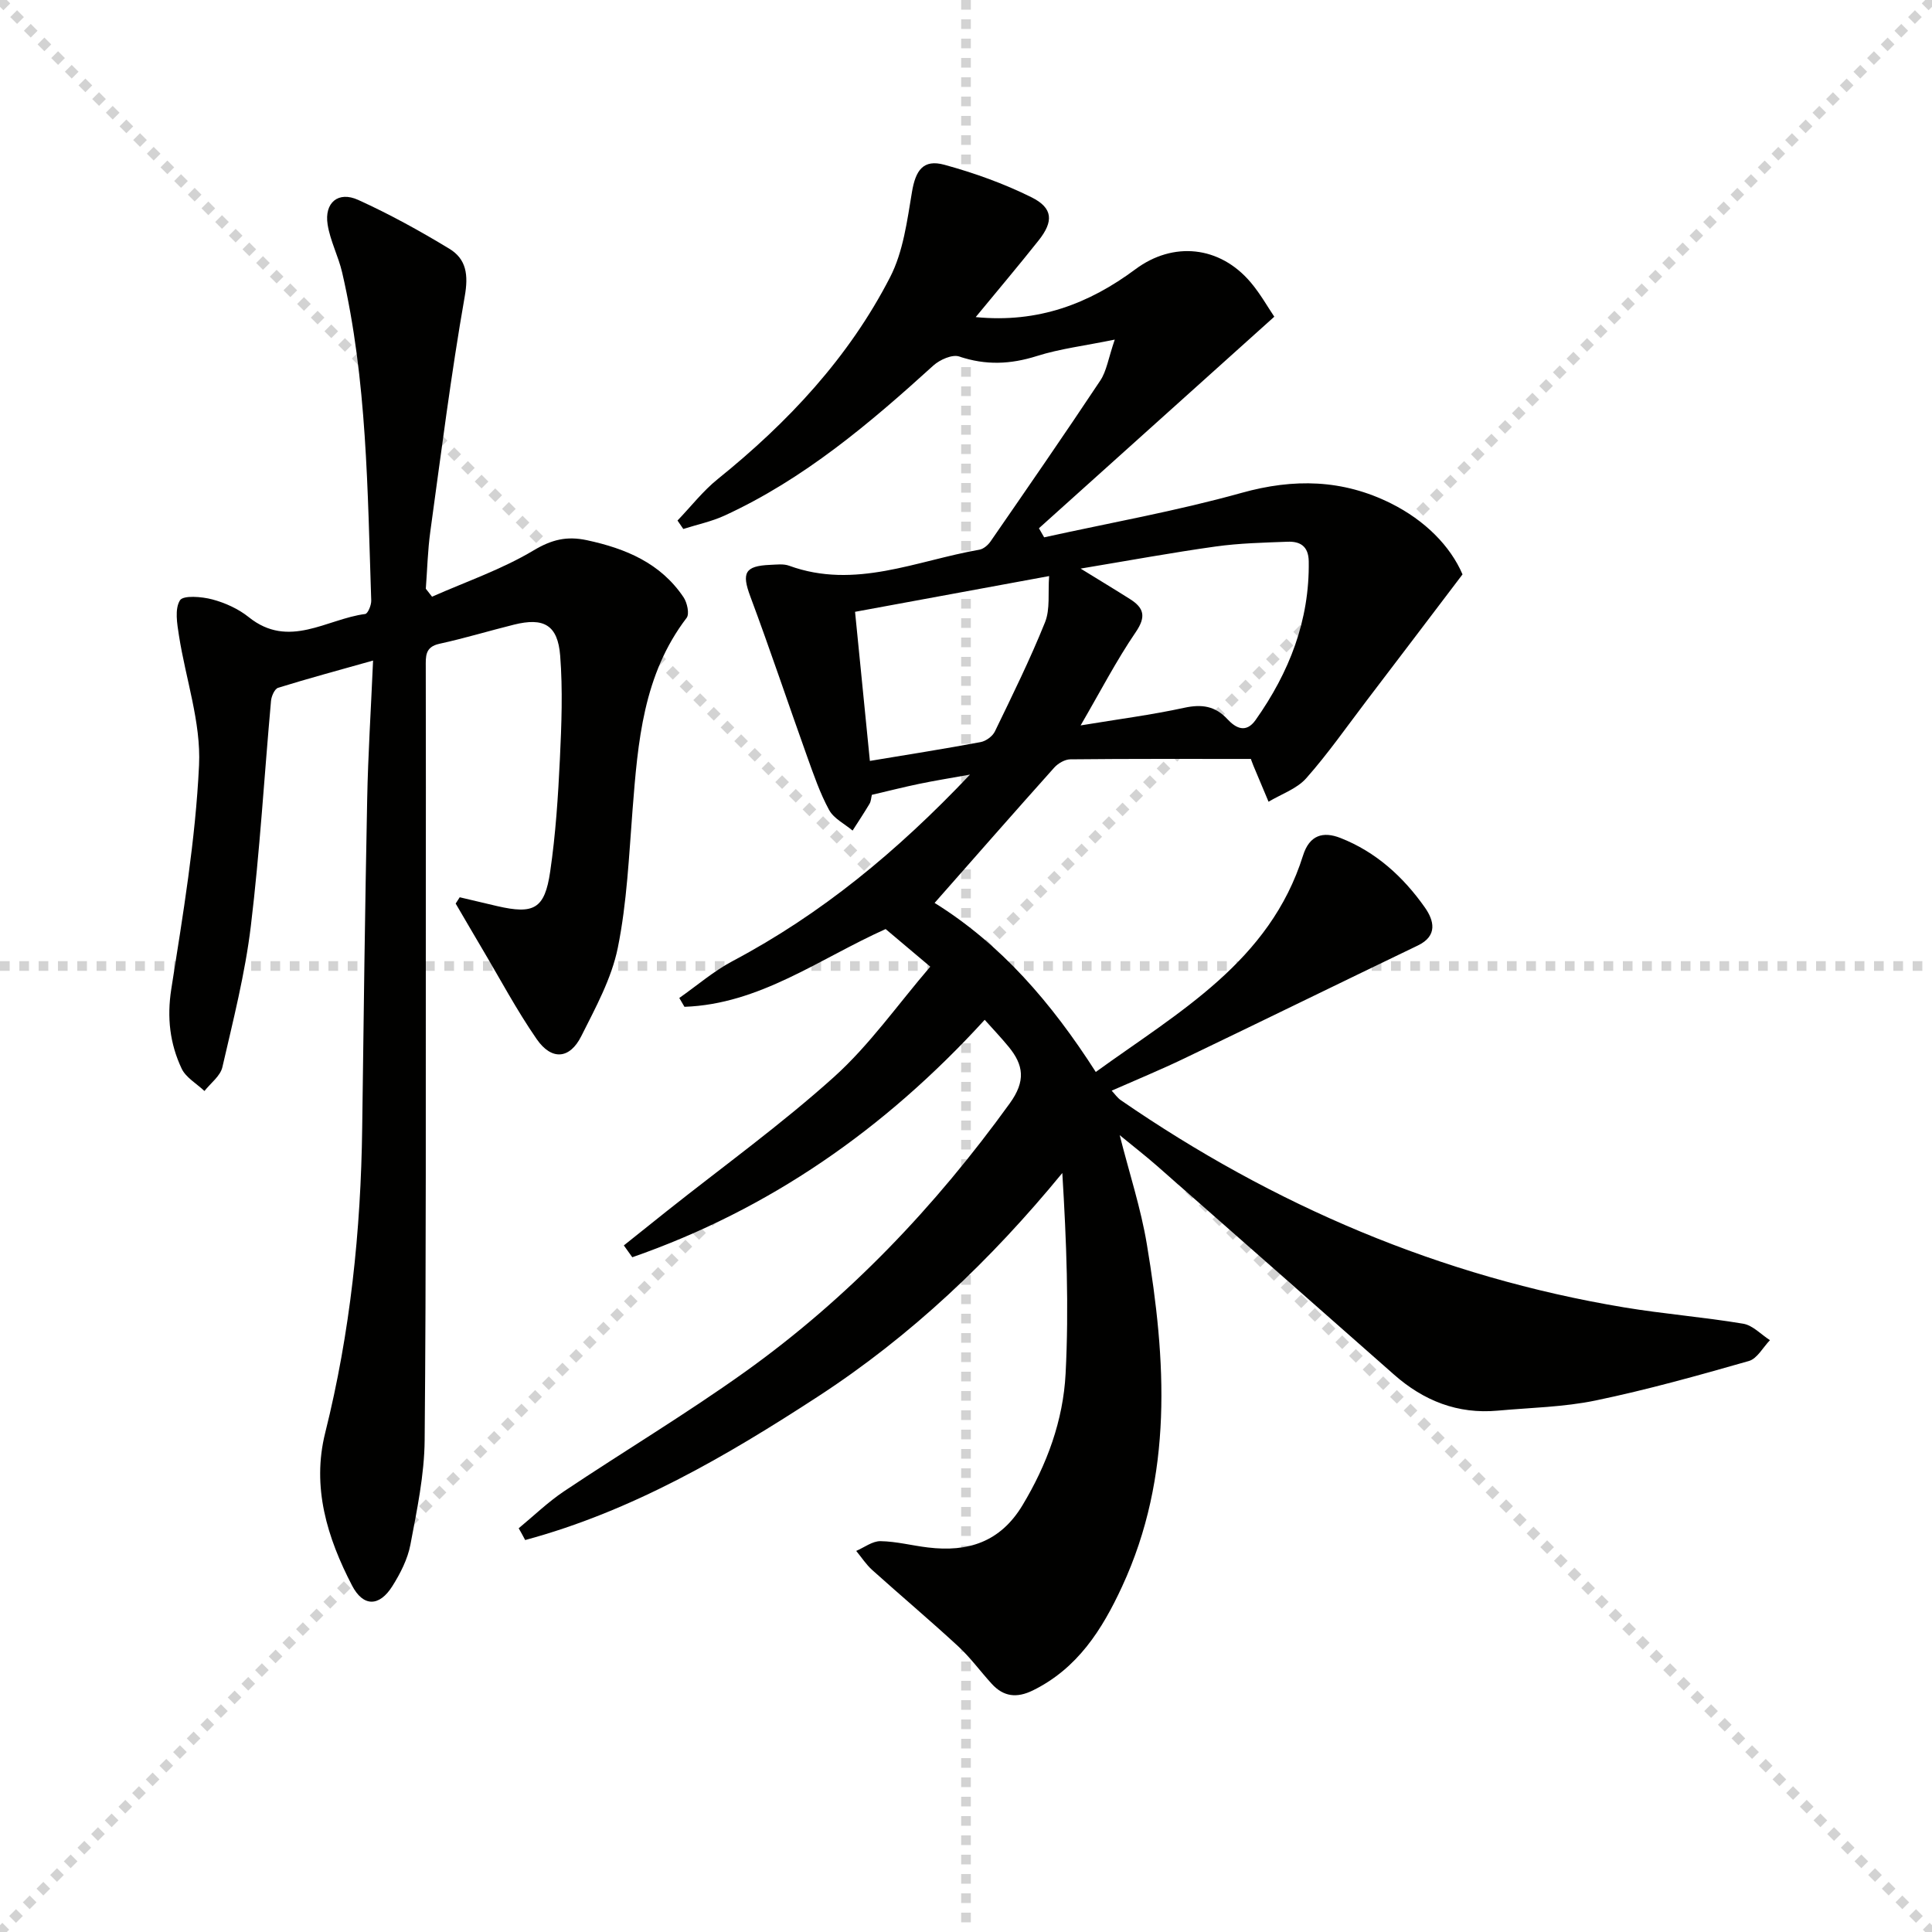 <svg enable-background="new 0 0 400 400" viewBox="0 0 400 400" xmlns="http://www.w3.org/2000/svg"><g stroke="lightgray" stroke-dasharray="1,1" stroke-width="1" transform="scale(2, 2)"><line x1="0" y1="0" x2="200" y2="200"></line><line x1="200" y1="0" x2="0" y2="200"></line><line x1="100" y1="0" x2="100" y2="200"></line><line x1="0" y1="100" x2="200" y2="100"></line></g><g fill="#010100"><path d="m107.39 316.41c3.12-2.57 6.04-5.41 9.38-7.65 12.44-8.32 25.31-16.03 37.48-24.73 21.44-15.33 39.37-34.21 54.81-55.59 3.34-4.62 2.89-7.93-.26-11.75-1.57-1.91-3.27-3.69-4.93-5.55-20.75 22.73-44.69 39.31-72.96 49.16-.58-.82-1.16-1.63-1.75-2.45 2.99-2.39 5.98-4.78 8.98-7.17 11.57-9.19 23.61-17.87 34.57-27.74 7.33-6.61 13.13-14.92 19.89-22.8-3.55-2.99-6.42-5.42-9.24-7.79-13.78 6.18-26.1 15.56-41.65 16.1-.36-.61-.72-1.22-1.07-1.83 3.68-2.58 7.13-5.57 11.06-7.65 18.28-9.69 33.97-22.6 49.13-38.6-4.32.78-7.42 1.27-10.48 1.91-3.24.67-6.44 1.49-9.84 2.28-.16.64-.17 1.33-.48 1.85-1.12 1.88-2.33 3.71-3.51 5.55-1.66-1.4-3.89-2.48-4.86-4.26-1.89-3.47-3.19-7.28-4.54-11.03-3.96-11.06-7.68-22.21-11.79-33.22-1.79-4.81-1.14-6.28 4.09-6.5 1.33-.05 2.78-.26 3.97.18 13.65 4.97 26.36-1.06 39.38-3.32.85-.15 1.79-.95 2.31-1.71 7.64-11.06 15.29-22.12 22.73-33.32 1.3-1.96 1.65-4.56 2.99-8.47-6.29 1.29-11.35 1.89-16.12 3.4-5.47 1.73-10.6 1.95-16.08.1-1.44-.49-4.02.66-5.35 1.86-13.22 12.01-26.8 23.51-43.2 31.06-2.71 1.25-5.71 1.87-8.58 2.79-.4-.58-.8-1.17-1.2-1.75 2.77-2.88 5.26-6.11 8.34-8.59 14.54-11.72 27.14-25.16 35.69-41.82 2.7-5.26 3.51-11.62 4.51-17.59.75-4.51 2.33-6.85 6.7-5.66 6.18 1.69 12.33 3.89 18.06 6.74 4.46 2.22 4.59 4.99 1.47 8.92-4.1 5.17-8.36 10.21-13.03 15.88 12.95 1.28 23.49-2.79 33.06-9.9 7.8-5.81 17.45-4.88 23.87 2.71 2.02 2.39 3.57 5.17 4.89 7.11-16.48 14.81-32.6 29.31-48.73 43.8.36.63.72 1.25 1.08 1.88 13.63-3.01 27.43-5.45 40.85-9.2 10.83-3.03 20.95-2.81 30.93 2.16 7.07 3.52 12.33 8.85 14.84 14.71-7.01 9.24-13.4 17.67-19.82 26.09-4.13 5.42-8.04 11.04-12.55 16.13-1.95 2.19-5.15 3.27-7.79 4.85-1.05-2.49-2.11-4.98-3.14-7.47-.31-.74-.56-1.52-.51-1.39-12.79 0-25.09-.05-37.39.08-1.13.01-2.53.83-3.32 1.7-8.21 9.17-16.32 18.43-24.78 28.03 13.74 8.54 24.19 20.66 33.37 35 17.21-12.46 36-22.84 42.91-44.82 1.33-4.23 4.14-5.04 7.74-3.63 7.35 2.88 13.02 8.05 17.49 14.4 1.85 2.64 2.75 5.84-1.47 7.87-16.17 7.77-32.28 15.67-48.46 23.43-4.79 2.3-9.7 4.32-14.92 6.62.65.69 1.17 1.47 1.89 1.97 31.65 21.8 66.21 36.57 104.21 42.9 8.18 1.36 16.48 2.01 24.65 3.38 1.98.33 3.7 2.23 5.54 3.41-1.44 1.48-2.64 3.82-4.36 4.31-10.5 3-21.03 5.95-31.71 8.17-6.63 1.38-13.53 1.49-20.31 2.11-8.26.75-15.31-2.04-21.45-7.46-16.35-14.43-32.71-28.84-49.1-43.24-2.35-2.06-4.83-3.98-7.7-6.34 2.01 7.94 4.39 15.16 5.62 22.57 4.01 24.01 5.52 47.92-5.14 70.92-4.13 8.92-9.21 16.92-18.45 21.47-3.32 1.63-6.06 1.33-8.51-1.35-2.36-2.58-4.43-5.45-6.98-7.8-5.82-5.37-11.88-10.48-17.77-15.77-1.27-1.14-2.22-2.63-3.32-3.96 1.67-.72 3.36-2.04 5.02-2.02 3.29.05 6.56.92 9.85 1.31 8.24.99 14.94-1.08 19.56-8.75 5.09-8.46 8.42-17.57 8.92-27.22.71-13.71.18-27.49-.68-41.56-14.82 18.06-31.31 33.72-50.58 46.27-19.03 12.39-38.58 23.77-60.63 29.72-.42-.82-.88-1.63-1.34-2.44zm116.34-198.69c4.15 2.56 7.21 4.4 10.22 6.31 2.86 1.81 3.41 3.59 1.21 6.82-4.05 5.93-7.37 12.37-11.43 19.34 7.8-1.29 14.69-2.18 21.45-3.65 3.64-.79 6.41-.39 8.98 2.39 1.69 1.82 3.81 2.94 5.79.15 6.96-9.85 11.2-20.6 11.01-32.87-.05-3.14-1.79-4.16-4.42-4.05-4.96.19-9.96.3-14.87.99-8.95 1.25-17.86 2.89-27.94 4.57zm-46.7 8.95c1.04 10.45 2.03 20.47 3.07 30.87 8.01-1.33 15.49-2.51 22.94-3.9 1.11-.21 2.47-1.21 2.95-2.22 3.61-7.46 7.28-14.9 10.37-22.58 1.09-2.71.59-6.05.85-9.57-13.76 2.54-26.61 4.91-40.18 7.4z"/><path d="m89.45 123.54c7.05-3.12 14.44-5.65 21.01-9.58 3.8-2.27 6.91-3 11.04-2.12 8.06 1.73 15.27 4.74 20.03 11.83.74 1.11 1.25 3.43.63 4.25-9 11.78-10.09 25.68-11.19 39.66-.75 9.58-1.16 19.28-3.06 28.65-1.29 6.36-4.6 12.39-7.56 18.29-2.39 4.78-6.15 5.08-9.24.61-4.15-6-7.59-12.49-11.33-18.78-1.83-3.09-3.63-6.19-5.44-9.28.28-.43.56-.87.84-1.3 2.58.61 5.17 1.23 7.76 1.83 7.6 1.75 9.84.59 10.97-7.15 1.13-7.71 1.64-15.53 2.01-23.32.34-7.11.61-14.29.06-21.37-.5-6.39-3.41-7.97-9.58-6.43-5.15 1.28-10.25 2.83-15.43 3.96-3.02.66-2.82 2.64-2.82 4.86.03 16.67.03 33.33.01 50-.03 36.66.09 73.33-.24 109.99-.06 7.24-1.6 14.51-2.95 21.67-.57 3-2.09 5.97-3.74 8.59-2.7 4.29-6.03 4.31-8.34-.13-5.14-9.9-8.38-20.36-5.56-31.62 5.19-20.77 7.39-41.86 7.66-63.21.29-22.64.58-45.29 1.03-67.93.18-9.29.78-18.57 1.22-28.75-7.09 2-13.41 3.7-19.66 5.64-.72.22-1.39 1.75-1.47 2.72-1.4 15.55-2.31 31.15-4.18 46.64-1.19 9.83-3.66 19.52-5.89 29.19-.42 1.83-2.43 3.3-3.71 4.93-1.62-1.53-3.85-2.78-4.73-4.65-2.43-5.17-3.06-10.54-2.14-16.44 2.42-15.4 5.02-30.86 5.75-46.39.42-8.85-2.77-17.86-4.16-26.82-.38-2.44-.91-5.49.21-7.29.67-1.08 4.51-.77 6.69-.19 2.67.71 5.42 1.96 7.56 3.68 8.3 6.66 16.12.37 24.1-.66.55-.07 1.28-1.83 1.25-2.78-.77-22.75-.85-45.57-6.02-67.92-.78-3.37-2.48-6.56-3.01-9.95-.71-4.51 2.2-6.96 6.33-5.08 6.48 2.94 12.75 6.4 18.84 10.09 3.56 2.15 4.01 5.41 3.22 9.88-2.84 16.16-4.89 32.45-7.13 48.71-.54 3.91-.63 7.88-.93 11.82.44.55.86 1.1 1.29 1.65z"/></g></svg>